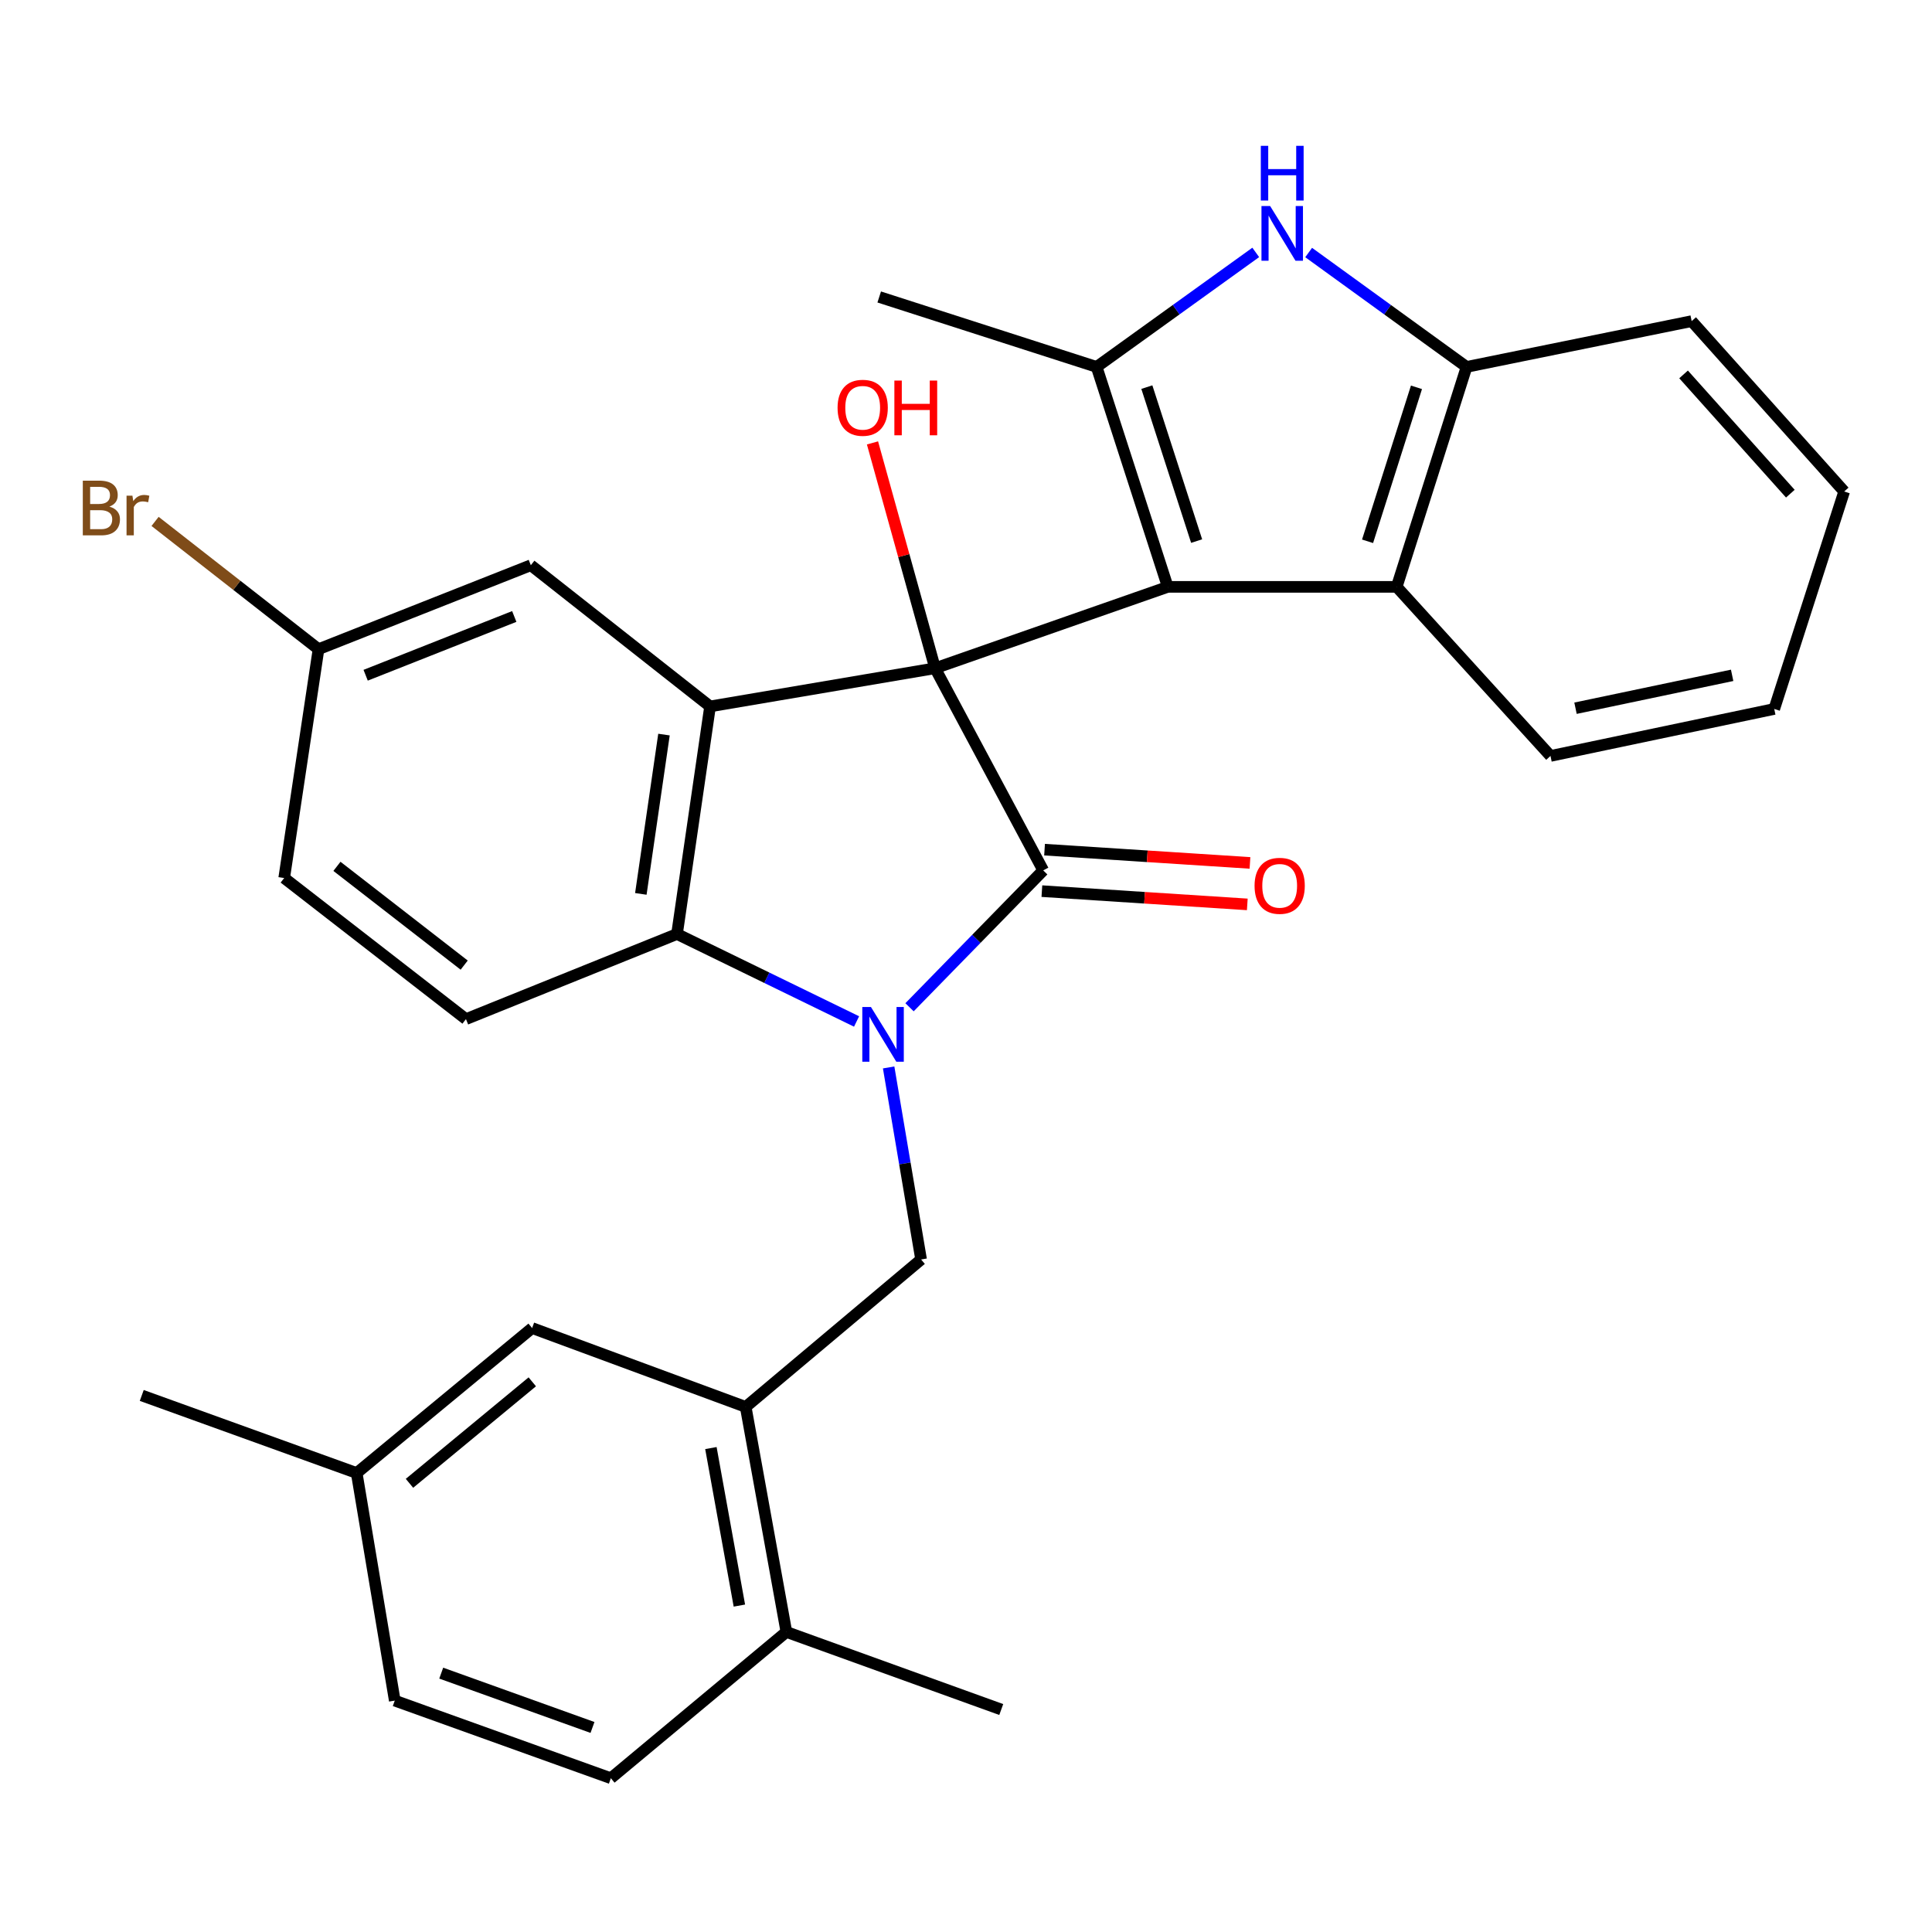 <?xml version='1.0' encoding='iso-8859-1'?>
<svg version='1.1' baseProfile='full'
              xmlns='http://www.w3.org/2000/svg'
                      xmlns:rdkit='http://www.rdkit.org/xml'
                      xmlns:xlink='http://www.w3.org/1999/xlink'
                  xml:space='preserve'
width='1000px' height='1000px' viewBox='0 0 1000 1000'>
<!-- END OF HEADER -->
<rect style='opacity:1.0;fill:#FFFFFF;stroke:none' width='1000' height='1000' x='0' y='0'> </rect>
<path class='bond-1' d='M 484.004,345.886 L 604.433,303.759' style='fill:none;fill-rule:evenodd;stroke:#000000;stroke-width:6px;stroke-linecap:butt;stroke-linejoin:miter;stroke-opacity:1' />
<path class='bond-2' d='M 484.004,345.886 L 539.969,450.516' style='fill:none;fill-rule:evenodd;stroke:#000000;stroke-width:6px;stroke-linecap:butt;stroke-linejoin:miter;stroke-opacity:1' />
<path class='bond-3' d='M 484.004,345.886 L 367.53,365.641' style='fill:none;fill-rule:evenodd;stroke:#000000;stroke-width:6px;stroke-linecap:butt;stroke-linejoin:miter;stroke-opacity:1' />
<path class='bond-16' d='M 484.004,345.886 L 467.801,287.565' style='fill:none;fill-rule:evenodd;stroke:#000000;stroke-width:6px;stroke-linecap:butt;stroke-linejoin:miter;stroke-opacity:1' />
<path class='bond-16' d='M 467.801,287.565 L 451.599,229.245' style='fill:none;fill-rule:evenodd;stroke:#FF0000;stroke-width:6px;stroke-linecap:butt;stroke-linejoin:miter;stroke-opacity:1' />
<path class='bond-0' d='M 470.772,521.359 L 505.371,485.937' style='fill:none;fill-rule:evenodd;stroke:#0000FF;stroke-width:6px;stroke-linecap:butt;stroke-linejoin:miter;stroke-opacity:1' />
<path class='bond-0' d='M 505.371,485.937 L 539.969,450.516' style='fill:none;fill-rule:evenodd;stroke:#000000;stroke-width:6px;stroke-linecap:butt;stroke-linejoin:miter;stroke-opacity:1' />
<path class='bond-8' d='M 459.959,552.505 L 468.36,602.203' style='fill:none;fill-rule:evenodd;stroke:#0000FF;stroke-width:6px;stroke-linecap:butt;stroke-linejoin:miter;stroke-opacity:1' />
<path class='bond-8' d='M 468.36,602.203 L 476.761,651.9' style='fill:none;fill-rule:evenodd;stroke:#000000;stroke-width:6px;stroke-linecap:butt;stroke-linejoin:miter;stroke-opacity:1' />
<path class='bond-30' d='M 443.36,528.715 L 396.889,506.078' style='fill:none;fill-rule:evenodd;stroke:#0000FF;stroke-width:6px;stroke-linecap:butt;stroke-linejoin:miter;stroke-opacity:1' />
<path class='bond-30' d='M 396.889,506.078 L 350.417,483.441' style='fill:none;fill-rule:evenodd;stroke:#000000;stroke-width:6px;stroke-linecap:butt;stroke-linejoin:miter;stroke-opacity:1' />
<path class='bond-4' d='M 604.433,303.759 L 567.612,189.915' style='fill:none;fill-rule:evenodd;stroke:#000000;stroke-width:6px;stroke-linecap:butt;stroke-linejoin:miter;stroke-opacity:1' />
<path class='bond-4' d='M 619.377,280.063 L 593.603,200.372' style='fill:none;fill-rule:evenodd;stroke:#000000;stroke-width:6px;stroke-linecap:butt;stroke-linejoin:miter;stroke-opacity:1' />
<path class='bond-7' d='M 604.433,303.759 L 722.925,303.759' style='fill:none;fill-rule:evenodd;stroke:#000000;stroke-width:6px;stroke-linecap:butt;stroke-linejoin:miter;stroke-opacity:1' />
<path class='bond-12' d='M 539.277,461.249 L 592.438,464.681' style='fill:none;fill-rule:evenodd;stroke:#000000;stroke-width:6px;stroke-linecap:butt;stroke-linejoin:miter;stroke-opacity:1' />
<path class='bond-12' d='M 592.438,464.681 L 645.6,468.112' style='fill:none;fill-rule:evenodd;stroke:#FF0000;stroke-width:6px;stroke-linecap:butt;stroke-linejoin:miter;stroke-opacity:1' />
<path class='bond-12' d='M 540.662,439.782 L 593.824,443.214' style='fill:none;fill-rule:evenodd;stroke:#000000;stroke-width:6px;stroke-linecap:butt;stroke-linejoin:miter;stroke-opacity:1' />
<path class='bond-12' d='M 593.824,443.214 L 646.985,446.645' style='fill:none;fill-rule:evenodd;stroke:#FF0000;stroke-width:6px;stroke-linecap:butt;stroke-linejoin:miter;stroke-opacity:1' />
<path class='bond-5' d='M 367.53,365.641 L 350.417,483.441' style='fill:none;fill-rule:evenodd;stroke:#000000;stroke-width:6px;stroke-linecap:butt;stroke-linejoin:miter;stroke-opacity:1' />
<path class='bond-5' d='M 343.675,380.218 L 331.696,462.678' style='fill:none;fill-rule:evenodd;stroke:#000000;stroke-width:6px;stroke-linecap:butt;stroke-linejoin:miter;stroke-opacity:1' />
<path class='bond-13' d='M 367.53,365.641 L 274.756,292.561' style='fill:none;fill-rule:evenodd;stroke:#000000;stroke-width:6px;stroke-linecap:butt;stroke-linejoin:miter;stroke-opacity:1' />
<path class='bond-6' d='M 567.612,189.915 L 608.793,160.282' style='fill:none;fill-rule:evenodd;stroke:#000000;stroke-width:6px;stroke-linecap:butt;stroke-linejoin:miter;stroke-opacity:1' />
<path class='bond-6' d='M 608.793,160.282 L 649.974,130.649' style='fill:none;fill-rule:evenodd;stroke:#0000FF;stroke-width:6px;stroke-linecap:butt;stroke-linejoin:miter;stroke-opacity:1' />
<path class='bond-21' d='M 567.612,189.915 L 455.082,153.716' style='fill:none;fill-rule:evenodd;stroke:#000000;stroke-width:6px;stroke-linecap:butt;stroke-linejoin:miter;stroke-opacity:1' />
<path class='bond-11' d='M 350.417,483.441 L 241.186,527.492' style='fill:none;fill-rule:evenodd;stroke:#000000;stroke-width:6px;stroke-linecap:butt;stroke-linejoin:miter;stroke-opacity:1' />
<path class='bond-31' d='M 677.359,130.706 L 718.224,160.31' style='fill:none;fill-rule:evenodd;stroke:#0000FF;stroke-width:6px;stroke-linecap:butt;stroke-linejoin:miter;stroke-opacity:1' />
<path class='bond-31' d='M 718.224,160.31 L 759.089,189.915' style='fill:none;fill-rule:evenodd;stroke:#000000;stroke-width:6px;stroke-linecap:butt;stroke-linejoin:miter;stroke-opacity:1' />
<path class='bond-9' d='M 722.925,303.759 L 759.089,189.915' style='fill:none;fill-rule:evenodd;stroke:#000000;stroke-width:6px;stroke-linecap:butt;stroke-linejoin:miter;stroke-opacity:1' />
<path class='bond-9' d='M 707.848,280.17 L 733.162,200.479' style='fill:none;fill-rule:evenodd;stroke:#000000;stroke-width:6px;stroke-linecap:butt;stroke-linejoin:miter;stroke-opacity:1' />
<path class='bond-24' d='M 722.925,303.759 L 802.53,391.275' style='fill:none;fill-rule:evenodd;stroke:#000000;stroke-width:6px;stroke-linecap:butt;stroke-linejoin:miter;stroke-opacity:1' />
<path class='bond-10' d='M 476.761,651.9 L 385.97,728.219' style='fill:none;fill-rule:evenodd;stroke:#000000;stroke-width:6px;stroke-linecap:butt;stroke-linejoin:miter;stroke-opacity:1' />
<path class='bond-25' d='M 759.089,189.915 L 875.598,166.216' style='fill:none;fill-rule:evenodd;stroke:#000000;stroke-width:6px;stroke-linecap:butt;stroke-linejoin:miter;stroke-opacity:1' />
<path class='bond-14' d='M 385.97,728.219 L 407.028,844.692' style='fill:none;fill-rule:evenodd;stroke:#000000;stroke-width:6px;stroke-linecap:butt;stroke-linejoin:miter;stroke-opacity:1' />
<path class='bond-14' d='M 367.961,749.517 L 382.701,831.048' style='fill:none;fill-rule:evenodd;stroke:#000000;stroke-width:6px;stroke-linecap:butt;stroke-linejoin:miter;stroke-opacity:1' />
<path class='bond-15' d='M 385.97,728.219 L 275.425,687.394' style='fill:none;fill-rule:evenodd;stroke:#000000;stroke-width:6px;stroke-linecap:butt;stroke-linejoin:miter;stroke-opacity:1' />
<path class='bond-32' d='M 241.186,527.492 L 147.096,454.46' style='fill:none;fill-rule:evenodd;stroke:#000000;stroke-width:6px;stroke-linecap:butt;stroke-linejoin:miter;stroke-opacity:1' />
<path class='bond-32' d='M 240.262,499.544 L 174.4,448.421' style='fill:none;fill-rule:evenodd;stroke:#000000;stroke-width:6px;stroke-linecap:butt;stroke-linejoin:miter;stroke-opacity:1' />
<path class='bond-18' d='M 274.756,292.561 L 164.867,336.015' style='fill:none;fill-rule:evenodd;stroke:#000000;stroke-width:6px;stroke-linecap:butt;stroke-linejoin:miter;stroke-opacity:1' />
<path class='bond-18' d='M 266.183,319.084 L 189.261,349.501' style='fill:none;fill-rule:evenodd;stroke:#000000;stroke-width:6px;stroke-linecap:butt;stroke-linejoin:miter;stroke-opacity:1' />
<path class='bond-17' d='M 407.028,844.692 L 316.177,920.401' style='fill:none;fill-rule:evenodd;stroke:#000000;stroke-width:6px;stroke-linecap:butt;stroke-linejoin:miter;stroke-opacity:1' />
<path class='bond-26' d='M 407.028,844.692 L 518.243,884.847' style='fill:none;fill-rule:evenodd;stroke:#000000;stroke-width:6px;stroke-linecap:butt;stroke-linejoin:miter;stroke-opacity:1' />
<path class='bond-20' d='M 275.425,687.394 L 184.622,762.434' style='fill:none;fill-rule:evenodd;stroke:#000000;stroke-width:6px;stroke-linecap:butt;stroke-linejoin:miter;stroke-opacity:1' />
<path class='bond-20' d='M 275.508,715.232 L 211.946,767.76' style='fill:none;fill-rule:evenodd;stroke:#000000;stroke-width:6px;stroke-linecap:butt;stroke-linejoin:miter;stroke-opacity:1' />
<path class='bond-34' d='M 316.177,920.401 L 204.329,880.234' style='fill:none;fill-rule:evenodd;stroke:#000000;stroke-width:6px;stroke-linecap:butt;stroke-linejoin:miter;stroke-opacity:1' />
<path class='bond-34' d='M 306.671,894.13 L 228.377,866.013' style='fill:none;fill-rule:evenodd;stroke:#000000;stroke-width:6px;stroke-linecap:butt;stroke-linejoin:miter;stroke-opacity:1' />
<path class='bond-19' d='M 164.867,336.015 L 147.096,454.46' style='fill:none;fill-rule:evenodd;stroke:#000000;stroke-width:6px;stroke-linecap:butt;stroke-linejoin:miter;stroke-opacity:1' />
<path class='bond-23' d='M 164.867,336.015 L 122.566,302.946' style='fill:none;fill-rule:evenodd;stroke:#000000;stroke-width:6px;stroke-linecap:butt;stroke-linejoin:miter;stroke-opacity:1' />
<path class='bond-23' d='M 122.566,302.946 L 80.265,269.878' style='fill:none;fill-rule:evenodd;stroke:#7F4C19;stroke-width:6px;stroke-linecap:butt;stroke-linejoin:miter;stroke-opacity:1' />
<path class='bond-22' d='M 184.622,762.434 L 204.329,880.234' style='fill:none;fill-rule:evenodd;stroke:#000000;stroke-width:6px;stroke-linecap:butt;stroke-linejoin:miter;stroke-opacity:1' />
<path class='bond-27' d='M 184.622,762.434 L 73.371,722.279' style='fill:none;fill-rule:evenodd;stroke:#000000;stroke-width:6px;stroke-linecap:butt;stroke-linejoin:miter;stroke-opacity:1' />
<path class='bond-28' d='M 802.53,391.275 L 918.346,366.955' style='fill:none;fill-rule:evenodd;stroke:#000000;stroke-width:6px;stroke-linecap:butt;stroke-linejoin:miter;stroke-opacity:1' />
<path class='bond-28' d='M 815.482,366.575 L 896.553,349.551' style='fill:none;fill-rule:evenodd;stroke:#000000;stroke-width:6px;stroke-linecap:butt;stroke-linejoin:miter;stroke-opacity:1' />
<path class='bond-33' d='M 875.598,166.216 L 954.545,254.402' style='fill:none;fill-rule:evenodd;stroke:#000000;stroke-width:6px;stroke-linecap:butt;stroke-linejoin:miter;stroke-opacity:1' />
<path class='bond-33' d='M 871.413,193.793 L 926.676,255.523' style='fill:none;fill-rule:evenodd;stroke:#000000;stroke-width:6px;stroke-linecap:butt;stroke-linejoin:miter;stroke-opacity:1' />
<path class='bond-29' d='M 918.346,366.955 L 954.545,254.402' style='fill:none;fill-rule:evenodd;stroke:#000000;stroke-width:6px;stroke-linecap:butt;stroke-linejoin:miter;stroke-opacity:1' />
<path  class='atom-1' d='M 450.806 521.231
L 460.086 536.231
Q 461.006 537.711, 462.486 540.391
Q 463.966 543.071, 464.046 543.231
L 464.046 521.231
L 467.806 521.231
L 467.806 549.551
L 463.926 549.551
L 453.966 533.151
Q 452.806 531.231, 451.566 529.031
Q 450.366 526.831, 450.006 526.151
L 450.006 549.551
L 446.326 549.551
L 446.326 521.231
L 450.806 521.231
' fill='#0000FF'/>
<path  class='atom-7' d='M 657.413 106.631
L 666.693 121.631
Q 667.613 123.111, 669.093 125.791
Q 670.573 128.471, 670.653 128.631
L 670.653 106.631
L 674.413 106.631
L 674.413 134.951
L 670.533 134.951
L 660.573 118.551
Q 659.413 116.631, 658.173 114.431
Q 656.973 112.231, 656.613 111.551
L 656.613 134.951
L 652.933 134.951
L 652.933 106.631
L 657.413 106.631
' fill='#0000FF'/>
<path  class='atom-7' d='M 652.593 75.479
L 656.433 75.479
L 656.433 87.519
L 670.913 87.519
L 670.913 75.479
L 674.753 75.479
L 674.753 103.799
L 670.913 103.799
L 670.913 90.719
L 656.433 90.719
L 656.433 103.799
L 652.593 103.799
L 652.593 75.479
' fill='#0000FF'/>
<path  class='atom-13' d='M 649.358 458.495
Q 649.358 451.695, 652.718 447.895
Q 656.078 444.095, 662.358 444.095
Q 668.638 444.095, 671.998 447.895
Q 675.358 451.695, 675.358 458.495
Q 675.358 465.375, 671.958 469.295
Q 668.558 473.175, 662.358 473.175
Q 656.118 473.175, 652.718 469.295
Q 649.358 465.415, 649.358 458.495
M 662.358 469.975
Q 666.678 469.975, 668.998 467.095
Q 671.358 464.175, 671.358 458.495
Q 671.358 452.935, 668.998 450.135
Q 666.678 447.295, 662.358 447.295
Q 658.038 447.295, 655.678 450.095
Q 653.358 452.895, 653.358 458.495
Q 653.358 464.215, 655.678 467.095
Q 658.038 469.975, 662.358 469.975
' fill='#FF0000'/>
<path  class='atom-17' d='M 433.526 211.064
Q 433.526 204.264, 436.886 200.464
Q 440.246 196.664, 446.526 196.664
Q 452.806 196.664, 456.166 200.464
Q 459.526 204.264, 459.526 211.064
Q 459.526 217.944, 456.126 221.864
Q 452.726 225.744, 446.526 225.744
Q 440.286 225.744, 436.886 221.864
Q 433.526 217.984, 433.526 211.064
M 446.526 222.544
Q 450.846 222.544, 453.166 219.664
Q 455.526 216.744, 455.526 211.064
Q 455.526 205.504, 453.166 202.704
Q 450.846 199.864, 446.526 199.864
Q 442.206 199.864, 439.846 202.664
Q 437.526 205.464, 437.526 211.064
Q 437.526 216.784, 439.846 219.664
Q 442.206 222.544, 446.526 222.544
' fill='#FF0000'/>
<path  class='atom-17' d='M 462.926 196.984
L 466.766 196.984
L 466.766 209.024
L 481.246 209.024
L 481.246 196.984
L 485.086 196.984
L 485.086 225.304
L 481.246 225.304
L 481.246 212.224
L 466.766 212.224
L 466.766 225.304
L 462.926 225.304
L 462.926 196.984
' fill='#FF0000'/>
<path  class='atom-24' d='M 56.619 262.227
Q 59.339 262.987, 60.699 264.667
Q 62.099 266.307, 62.099 268.747
Q 62.099 272.667, 59.579 274.907
Q 57.099 277.107, 52.379 277.107
L 42.859 277.107
L 42.859 248.787
L 51.219 248.787
Q 56.059 248.787, 58.499 250.747
Q 60.939 252.707, 60.939 256.307
Q 60.939 260.587, 56.619 262.227
M 46.659 251.987
L 46.659 260.867
L 51.219 260.867
Q 54.019 260.867, 55.459 259.747
Q 56.939 258.587, 56.939 256.307
Q 56.939 251.987, 51.219 251.987
L 46.659 251.987
M 52.379 273.907
Q 55.139 273.907, 56.619 272.587
Q 58.099 271.267, 58.099 268.747
Q 58.099 266.427, 56.459 265.267
Q 54.859 264.067, 51.779 264.067
L 46.659 264.067
L 46.659 273.907
L 52.379 273.907
' fill='#7F4C19'/>
<path  class='atom-24' d='M 68.539 256.547
L 68.979 259.387
Q 71.139 256.187, 74.659 256.187
Q 75.779 256.187, 77.299 256.587
L 76.699 259.947
Q 74.979 259.547, 74.019 259.547
Q 72.339 259.547, 71.219 260.227
Q 70.139 260.867, 69.259 262.427
L 69.259 277.107
L 65.499 277.107
L 65.499 256.547
L 68.539 256.547
' fill='#7F4C19'/>
</svg>
